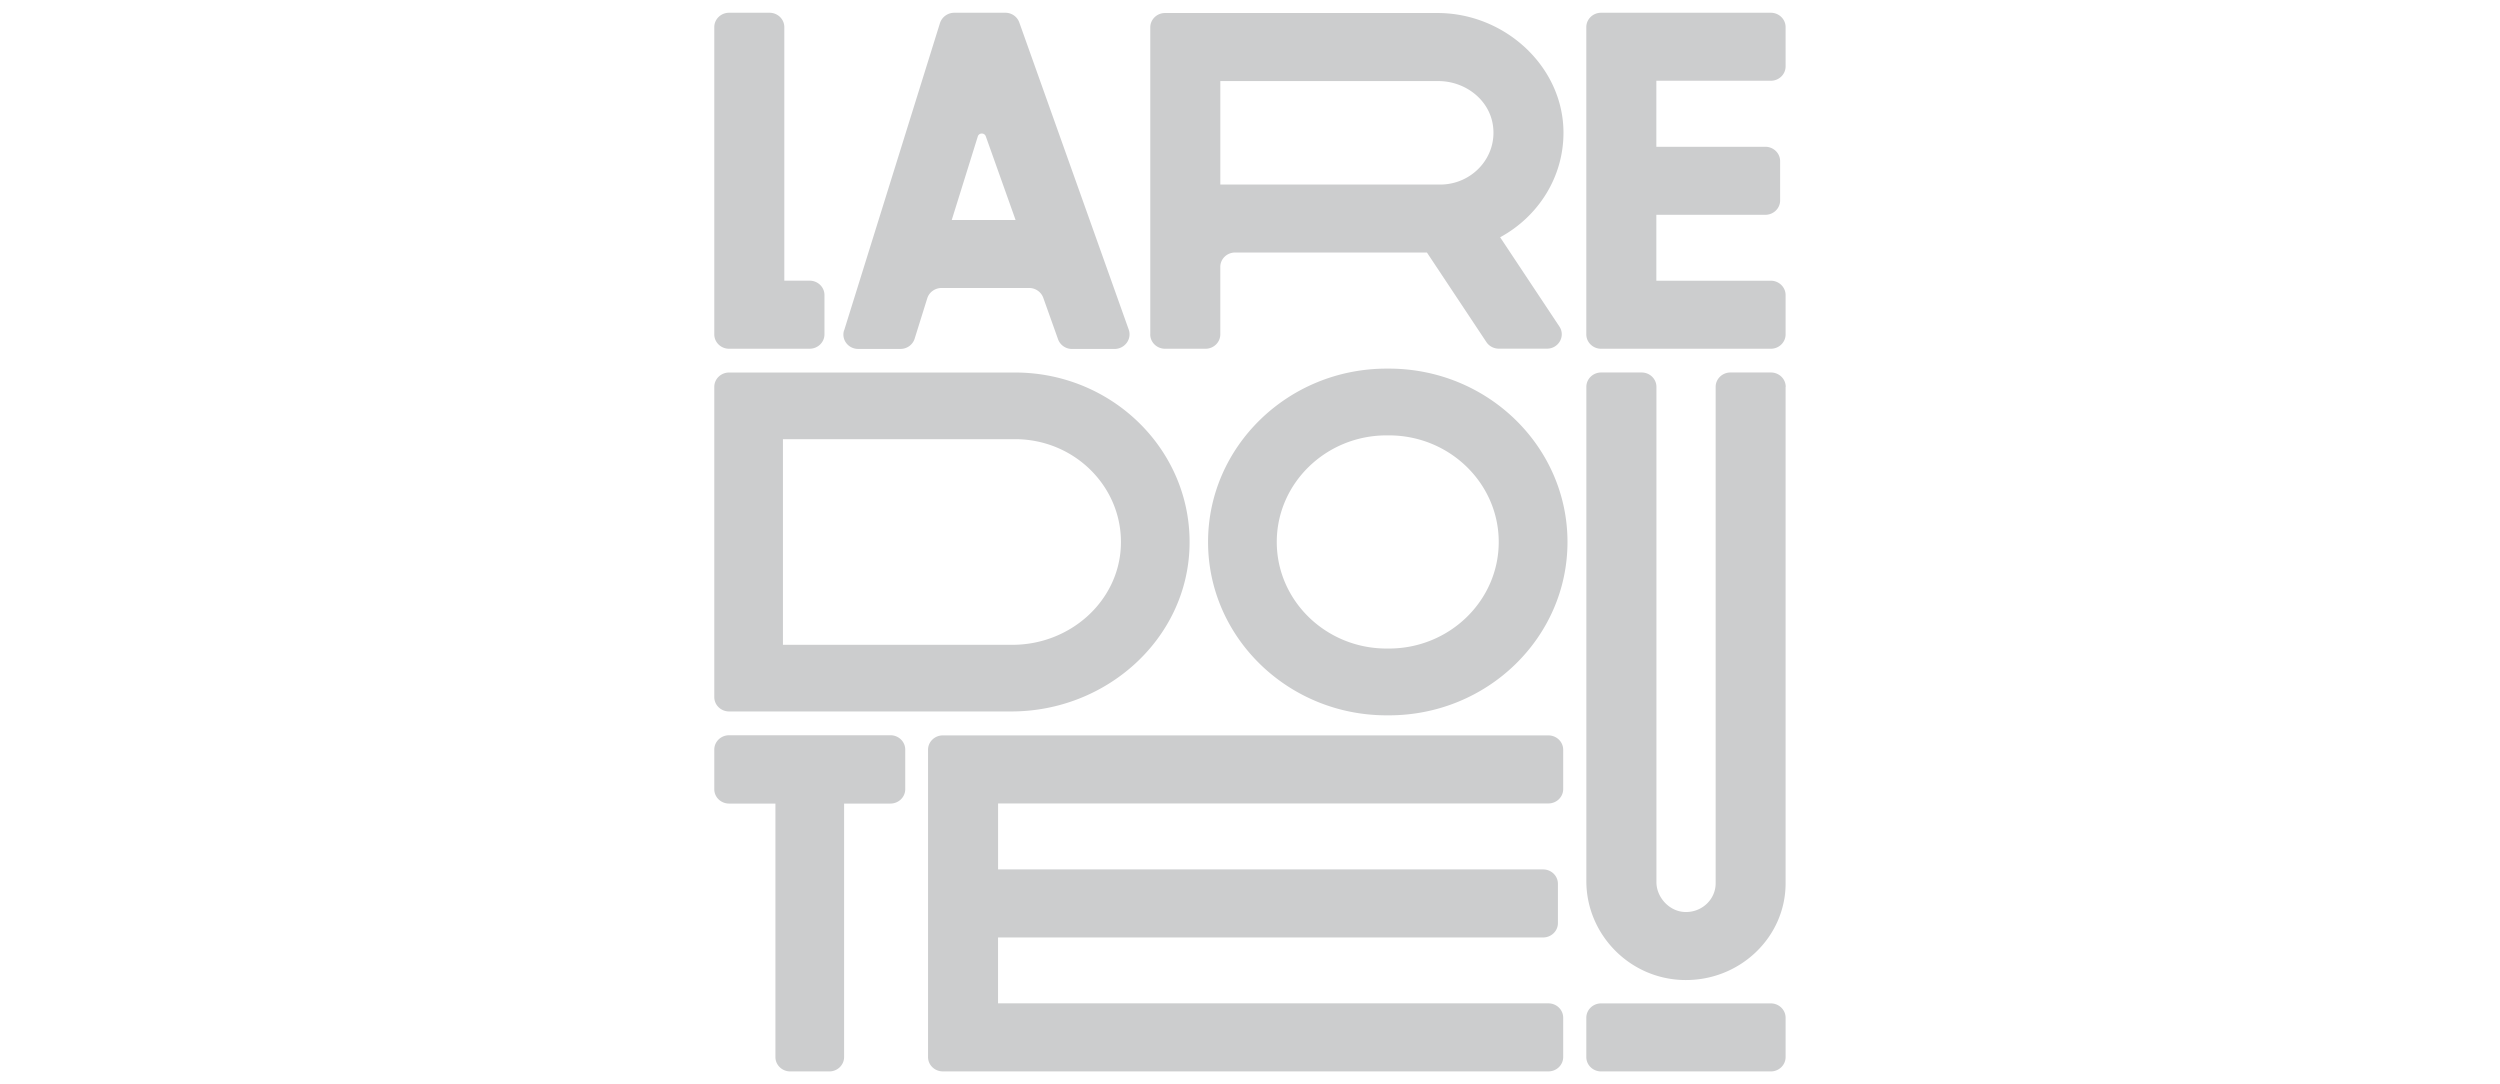 <svg width="196" height="85" fill="none" xmlns="http://www.w3.org/2000/svg"><g clip-path="url(#a)" fill="#CCCDCE"><path d="M78.245 62.99h43.149c.642 0 1.16-.505 1.16-1.128v-3.08c0-.622-.518-1.127-1.16-1.127H73.918c-.639 0-1.16.504-1.16 1.127V82.87c0 .624.518 1.127 1.16 1.127h47.476c.642 0 1.16-.503 1.16-1.127v-3.08c0-.623-.518-1.127-1.16-1.127H78.247v-5.166h42.733c.642 0 1.161-.504 1.161-1.127v-3.08c0-.623-.519-1.127-1.161-1.127H78.25v-5.182l-.005.008ZM57.161 29.206c-.642 0-1.161.505-1.161 1.127v24.32c.001.622.519 1.125 1.161 1.125h22.127c7.446 0 13.75-5.657 13.97-12.884.231-7.509-5.993-13.688-13.677-13.688h-22.42Zm4.221 5.225h18.2c4.684 0 8.473 3.785 8.294 8.372-.17 4.364-4.003 7.75-8.498 7.75H61.382V34.43ZM91.342 1.02c-.643 0-1.16.508-1.16 1.127v24.067h-.004c0 .623.522 1.128 1.161 1.128h3.172c.642 0 1.16-.507 1.16-1.128v-5.29c0-.623.522-1.127 1.161-1.127h15.039l4.664 7.024c.212.32.581.514.975.514h3.772c.917 0 1.471-.988.974-1.736l-4.645-6.997c2.974-1.615 4.985-4.707 4.965-8.248-.03-5.133-4.587-9.334-9.877-9.334H91.342Zm4.33 5.336h17.089c2.1 0 3.984 1.44 4.282 3.456.371 2.5-1.628 4.657-4.134 4.657H95.671l.002-.001V6.356ZM74.825 1a1.19 1.19 0 0 0-.703.224 1.167 1.167 0 0 0-.43.592l-7.512 24.09-.007-.003c-.226.724.33 1.453 1.11 1.453h3.314c.247 0 .488-.076.688-.22.2-.144.348-.347.422-.58l.989-3.165c.15-.485.61-.814 1.133-.814h6.845a1.19 1.19 0 0 1 .684.21c.2.138.353.334.435.561l1.159 3.251c.08.223.23.416.426.552.196.136.43.208.67.207h3.323c.815 0 1.385-.777 1.12-1.522L79.912 1.759a1.143 1.143 0 0 0-.425-.552 1.164 1.164 0 0 0-.67-.207h-3.993Zm2.142 9.47a.324.324 0 0 1 .318.215l2.338 6.564h-5.006v-.003l2.043-6.551a.32.32 0 0 1 .308-.226ZM129.858 6.331h8.973c.641 0 1.16-.503 1.16-1.127V2.127c0-.623-.519-1.127-1.16-1.127h-13.304c-.641 0-1.16.504-1.16 1.127v24.088c0 .62.519 1.127 1.16 1.127h13.304c.641 0 1.16-.504 1.16-1.127v-3.08c0-.62-.519-1.127-1.16-1.127h-8.973v-5.167h8.543c.642 0 1.161-.504 1.161-1.127v-3.08c0-.62-.519-1.127-1.161-1.127h-8.543V6.331ZM57.16 27.34h6.317c.64 0 1.161-.504 1.161-1.128v-3.08c0-.62-.519-1.127-1.16-1.127H61.49V2.128C61.49 1.504 60.972 1 60.33 1h-3.17C56.52 1 56 1.504 56 2.127v24.088c0 .62.518 1.127 1.16 1.127v-.002ZM138.831 78.666h-13.304c-.641 0-1.16.504-1.16 1.127v3.08c0 .623.519 1.127 1.16 1.127h13.304c.641 0 1.16-.504 1.16-1.127v-3.08c0-.623-.519-1.127-1.16-1.127ZM108.71 28.9c-7.718 0-13.998 6.097-13.998 13.59 0 7.493 6.28 13.592 13.998 13.592h.183c7.718 0 13.998-6.096 13.998-13.592 0-7.493-6.278-13.59-13.998-13.59h-.183Zm-.007 5.234h.19c4.746 0 8.608 3.75 8.608 8.356 0 4.608-3.865 8.355-8.608 8.355h-.19c-4.744 0-8.604-3.747-8.604-8.355 0-4.608 3.862-8.356 8.604-8.356ZM69.805 57.644H57.16c-.642 0-1.16.504-1.16 1.127v3.105c0 .62.518 1.124 1.16 1.124h3.633v19.873c0 .623.519 1.127 1.161 1.127h3.063c.64 0 1.16-.504 1.16-1.127V63h3.634c.638 0 1.16-.504 1.16-1.127V58.77c0-.623-.518-1.127-1.16-1.127l-.006.002ZM139.991 30.33v38.92c0 4.252-3.627 7.701-8.035 7.582-4.255-.117-7.586-3.62-7.586-7.753V30.33c0-.62.519-1.127 1.161-1.127h3.172c.641 0 1.161.504 1.161 1.127v38.83c0 1.165.973 2.265 2.173 2.338 1.348.081 2.47-.959 2.47-2.248V30.33c0-.62.519-1.127 1.16-1.127h3.172c.642 0 1.161.504 1.161 1.127h-.009Z"/></g><defs><clipPath id="a"><path fill="#fff" transform="translate(56 1)" d="M0 0h84v83H0z"/></clipPath></defs></svg>